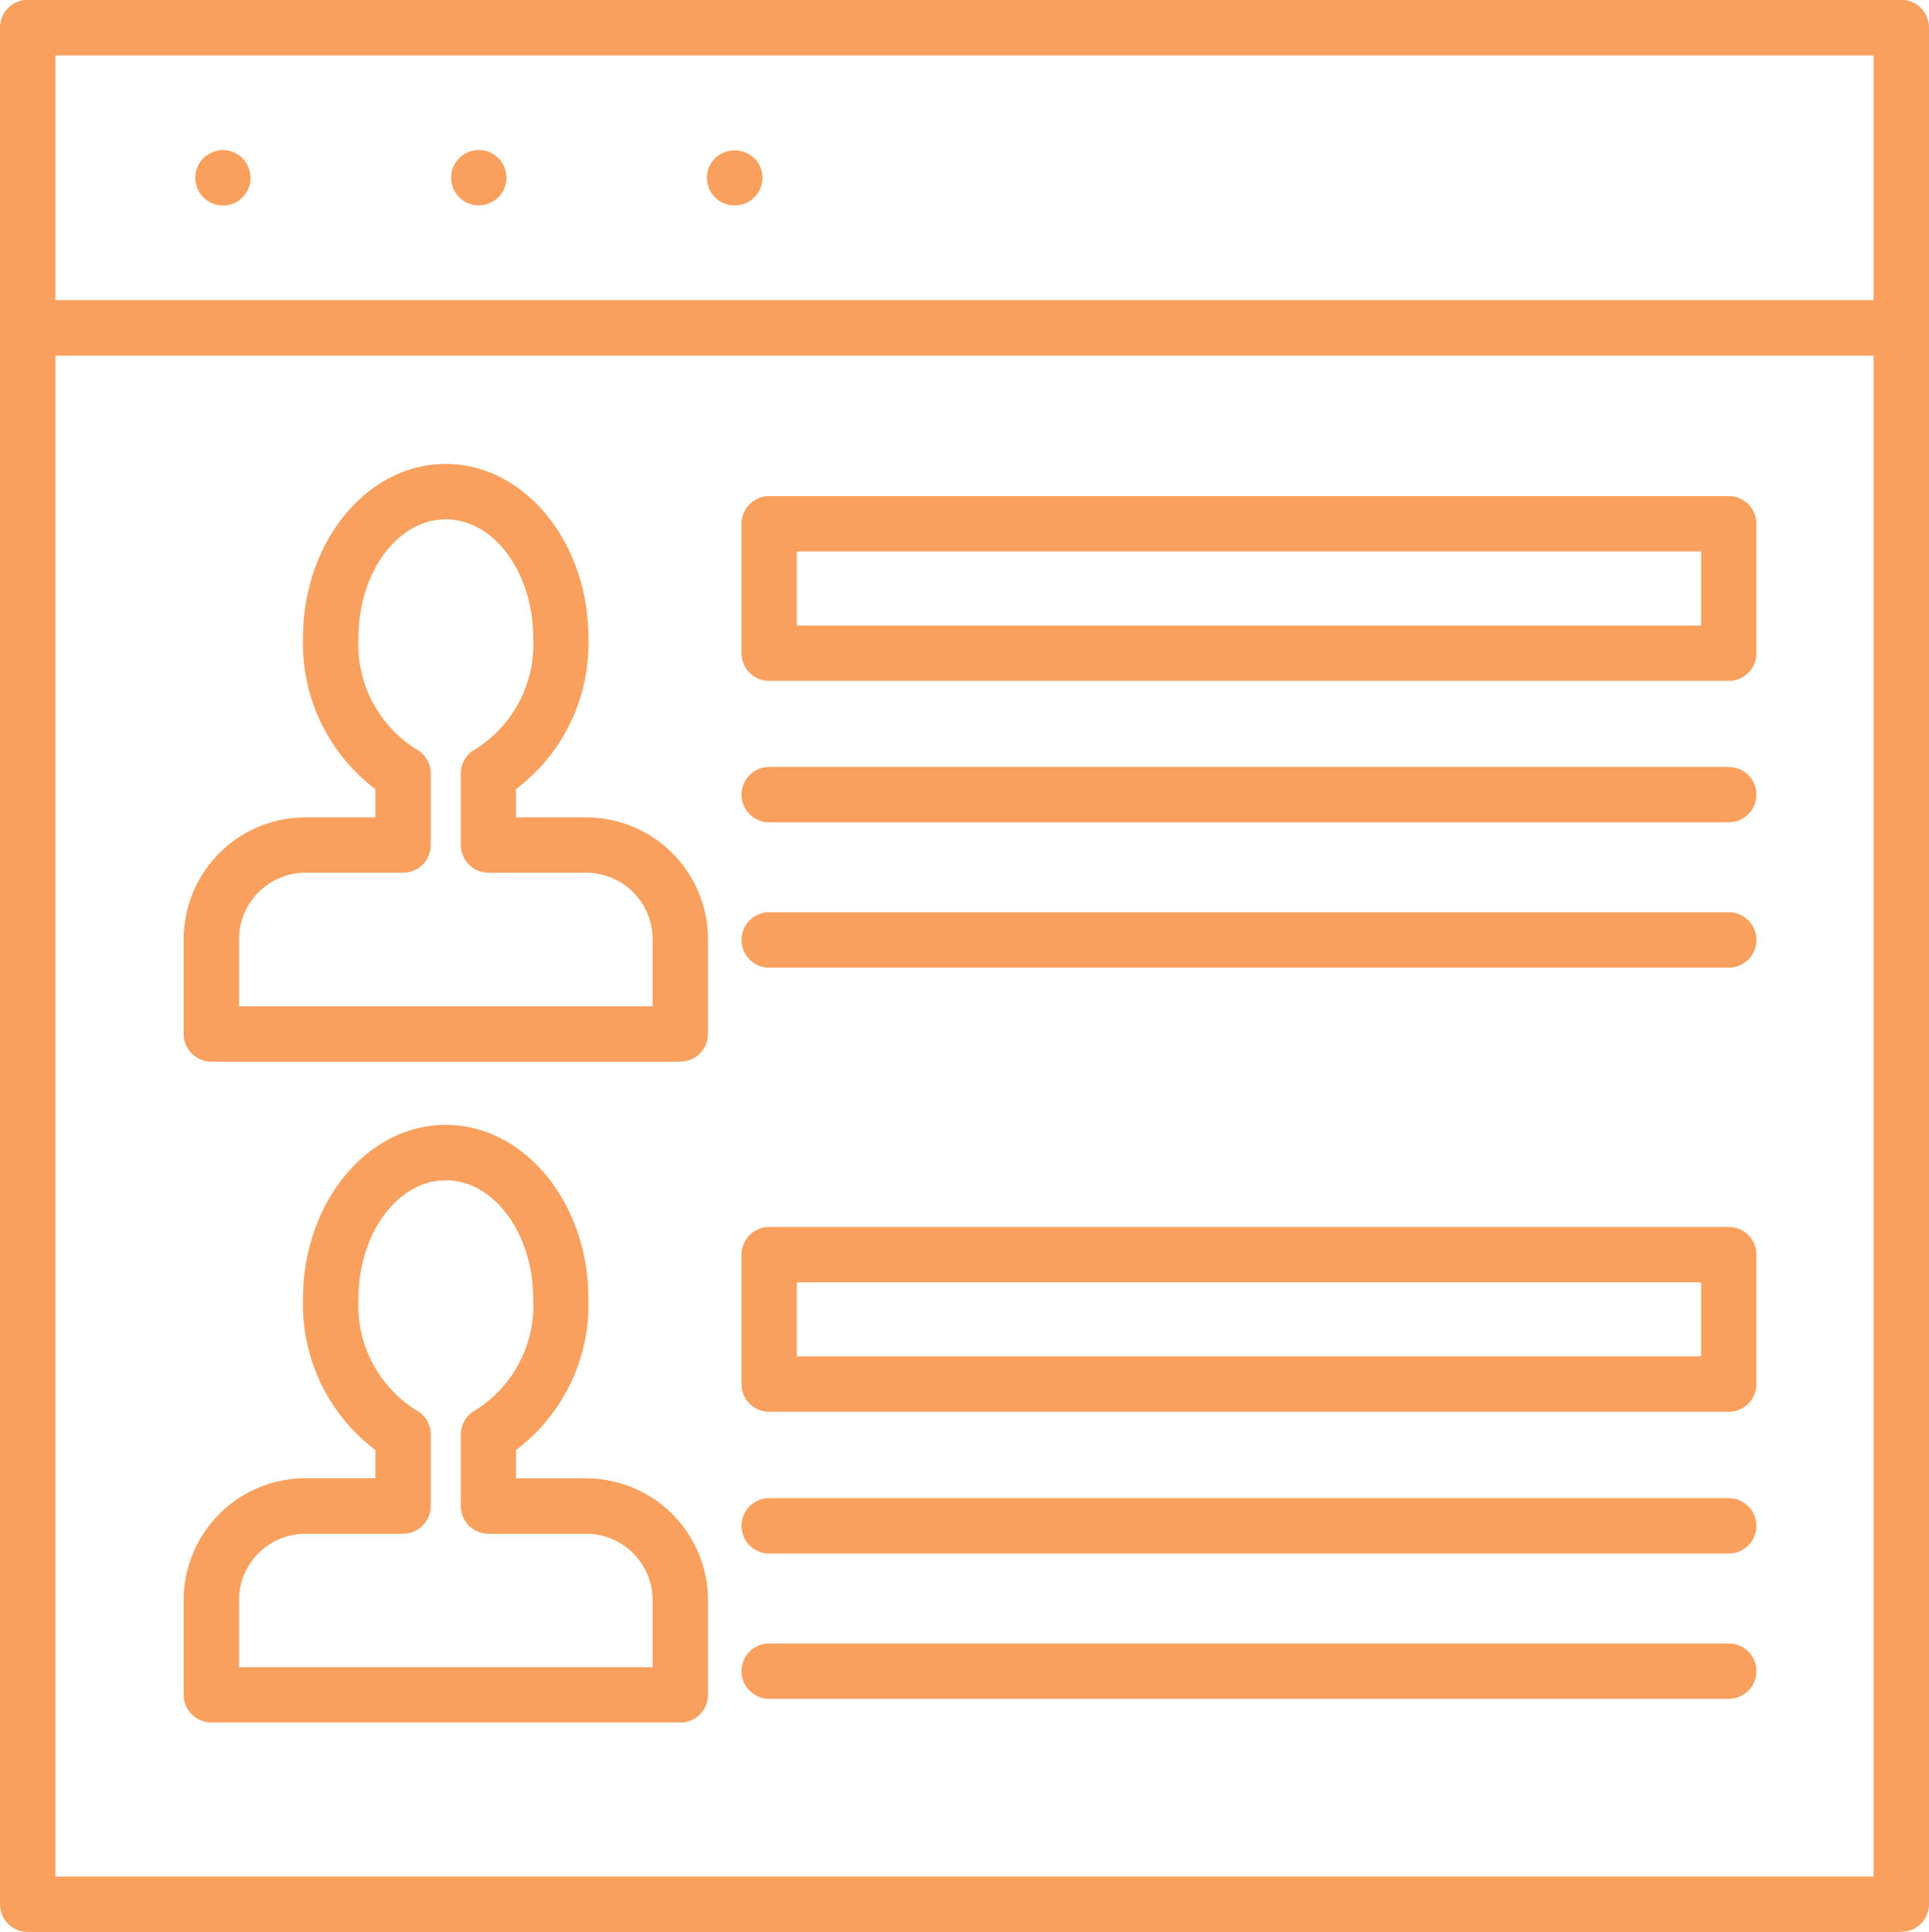 <svg xmlns="http://www.w3.org/2000/svg" width="71.94" height="72.053" viewBox="0 0 71.94 72.053"><g transform="translate(-744.534 -1953.469)"><path d="M33.609,505.844H16.12a1.032,1.032,0,0,1-1.032-1.032v-3.534a4.548,4.548,0,0,1,4.543-4.542h2.608v-1.053a6.809,6.809,0,0,1-2.7-5.644c0-3.575,2.387-6.485,5.322-6.485s5.322,2.91,5.322,6.485a6.808,6.808,0,0,1-2.7,5.644v1.053H30.1a4.548,4.548,0,0,1,4.543,4.542v3.534a1.033,1.033,0,0,1-1.032,1.032M17.153,503.78H32.577v-2.5A2.481,2.481,0,0,0,30.1,498.8H26.458a1.032,1.032,0,0,1-1.032-1.032V495.1a1.031,1.031,0,0,1,.564-.92,4.613,4.613,0,0,0,2.133-4.14c0-2.437-1.462-4.42-3.258-4.42s-3.258,1.983-3.258,4.42a4.614,4.614,0,0,0,2.133,4.14,1.032,1.032,0,0,1,.564.92v2.669a1.033,1.033,0,0,1-1.032,1.032H19.631a2.48,2.48,0,0,0-2.478,2.477Z" transform="translate(736.295 1487.218)" fill="#f9a05e"/><path d="M33.609,541.659H16.12a1.032,1.032,0,0,1-1.032-1.032v-3.535a4.548,4.548,0,0,1,4.543-4.542h2.608V531.5a6.809,6.809,0,0,1-2.7-5.644c0-3.575,2.387-6.485,5.322-6.485s5.322,2.91,5.322,6.485a6.808,6.808,0,0,1-2.7,5.644v1.054H30.1a4.548,4.548,0,0,1,4.543,4.542v3.535a1.033,1.033,0,0,1-1.032,1.032m-16.457-2.065H32.577v-2.5a2.481,2.481,0,0,0-2.478-2.477H26.458a1.032,1.032,0,0,1-1.032-1.032v-2.669a1.031,1.031,0,0,1,.564-.92,4.613,4.613,0,0,0,2.133-4.14c0-2.438-1.462-4.42-3.258-4.42s-3.258,1.983-3.258,4.42a4.615,4.615,0,0,0,2.133,4.14,1.032,1.032,0,0,1,.564.92v2.669a1.033,1.033,0,0,1-1.032,1.032H19.631a2.48,2.48,0,0,0-2.478,2.477Z" transform="translate(736.295 1476.05)" fill="#f9a05e"/><path d="M16.745,468.607a1.089,1.089,0,0,1-.392-.075,1.012,1.012,0,0,1-.337-.228,1.031,1.031,0,0,1-.3-.729,1.045,1.045,0,0,1,.3-.729,1.231,1.231,0,0,1,.337-.22,1.1,1.1,0,0,1,.193-.062,1.008,1.008,0,0,1,.406,0,1.075,1.075,0,0,1,.192.062.854.854,0,0,1,.18.1.642.642,0,0,1,.151.123,1.045,1.045,0,0,1,.3.729,1,1,0,0,1-.3.729.988.988,0,0,1-.331.228,1.12,1.12,0,0,1-.4.075" transform="translate(736.101 1492.522)" fill="#f9a05e"/><path d="M29.583,467.574a1.032,1.032,0,1,1,1.032,1.032,1.031,1.031,0,0,1-1.032-1.032" transform="translate(731.775 1492.522)" fill="#f9a05e"/><path d="M44.475,468.613a1.089,1.089,0,0,1-.392-.075.952.952,0,0,1-.337-.228,1.019,1.019,0,0,1-.282-.929,1.563,1.563,0,0,1,.055-.192,1.487,1.487,0,0,1,.1-.18,1.59,1.59,0,0,1,.131-.158,1.065,1.065,0,0,1,1.459,0,1.59,1.59,0,0,1,.131.158,1.487,1.487,0,0,1,.1.18,1.563,1.563,0,0,1,.055.192,1.019,1.019,0,0,1-.282.929.952.952,0,0,1-.337.228,1.089,1.089,0,0,1-.392.075" transform="translate(727.454 1492.516)" fill="#f9a05e"/><path d="M76.044,471.671H6.168a1.032,1.032,0,0,1-1.032-1.032v-11.2a1.033,1.033,0,0,1,1.032-1.032H76.044a1.032,1.032,0,0,1,1.032,1.032v11.2a1.032,1.032,0,0,1-1.032,1.032M7.2,469.606H75.012v-9.131H7.2Z" transform="translate(739.398 1495.058)" fill="#f9a05e"/><path d="M76.044,535.537H6.168A1.033,1.033,0,0,1,5.136,534.5V475.711a1.033,1.033,0,0,1,1.032-1.032H76.044a1.032,1.032,0,0,1,1.032,1.032V534.5a1.032,1.032,0,0,1-1.032,1.032M7.2,533.472H75.012V476.744H7.2Z" transform="translate(739.398 1489.985)" fill="#f9a05e"/><path d="M82.138,492.188H46.352a1.032,1.032,0,0,1-1.032-1.032v-4.828a1.032,1.032,0,0,1,1.032-1.032H82.138a1.033,1.033,0,0,1,1.032,1.032v4.828a1.033,1.033,0,0,1-1.032,1.032m-34.753-2.065H81.106v-2.764H47.385Z" transform="translate(726.868 1486.675)" fill="#f9a05e"/><path d="M82.138,531.8H46.352a1.032,1.032,0,0,1-1.032-1.032v-4.829a1.032,1.032,0,0,1,1.032-1.032H82.138a1.033,1.033,0,0,1,1.032,1.032v4.829a1.033,1.033,0,0,1-1.032,1.032m-34.753-2.065H81.106v-2.764H47.385Z" transform="translate(726.868 1474.323)" fill="#f9a05e"/><path d="M82.138,502.042H46.352a1.032,1.032,0,0,1,0-2.065H82.138a1.032,1.032,0,0,1,0,2.065" transform="translate(726.868 1482.097)" fill="#f9a05e"/><path d="M82.138,509.917H46.352a1.032,1.032,0,0,1,0-2.065H82.138a1.032,1.032,0,0,1,0,2.065" transform="translate(726.868 1479.641)" fill="#f9a05e"/><path d="M82.138,541.667H46.352a1.032,1.032,0,1,1,0-2.065H82.138a1.032,1.032,0,1,1,0,2.065" transform="translate(726.868 1469.741)" fill="#f9a05e"/><path d="M82.138,549.542H46.352a1.032,1.032,0,0,1,0-2.065H82.138a1.032,1.032,0,0,1,0,2.065" transform="translate(726.868 1467.286)" fill="#f9a05e"/></g></svg>